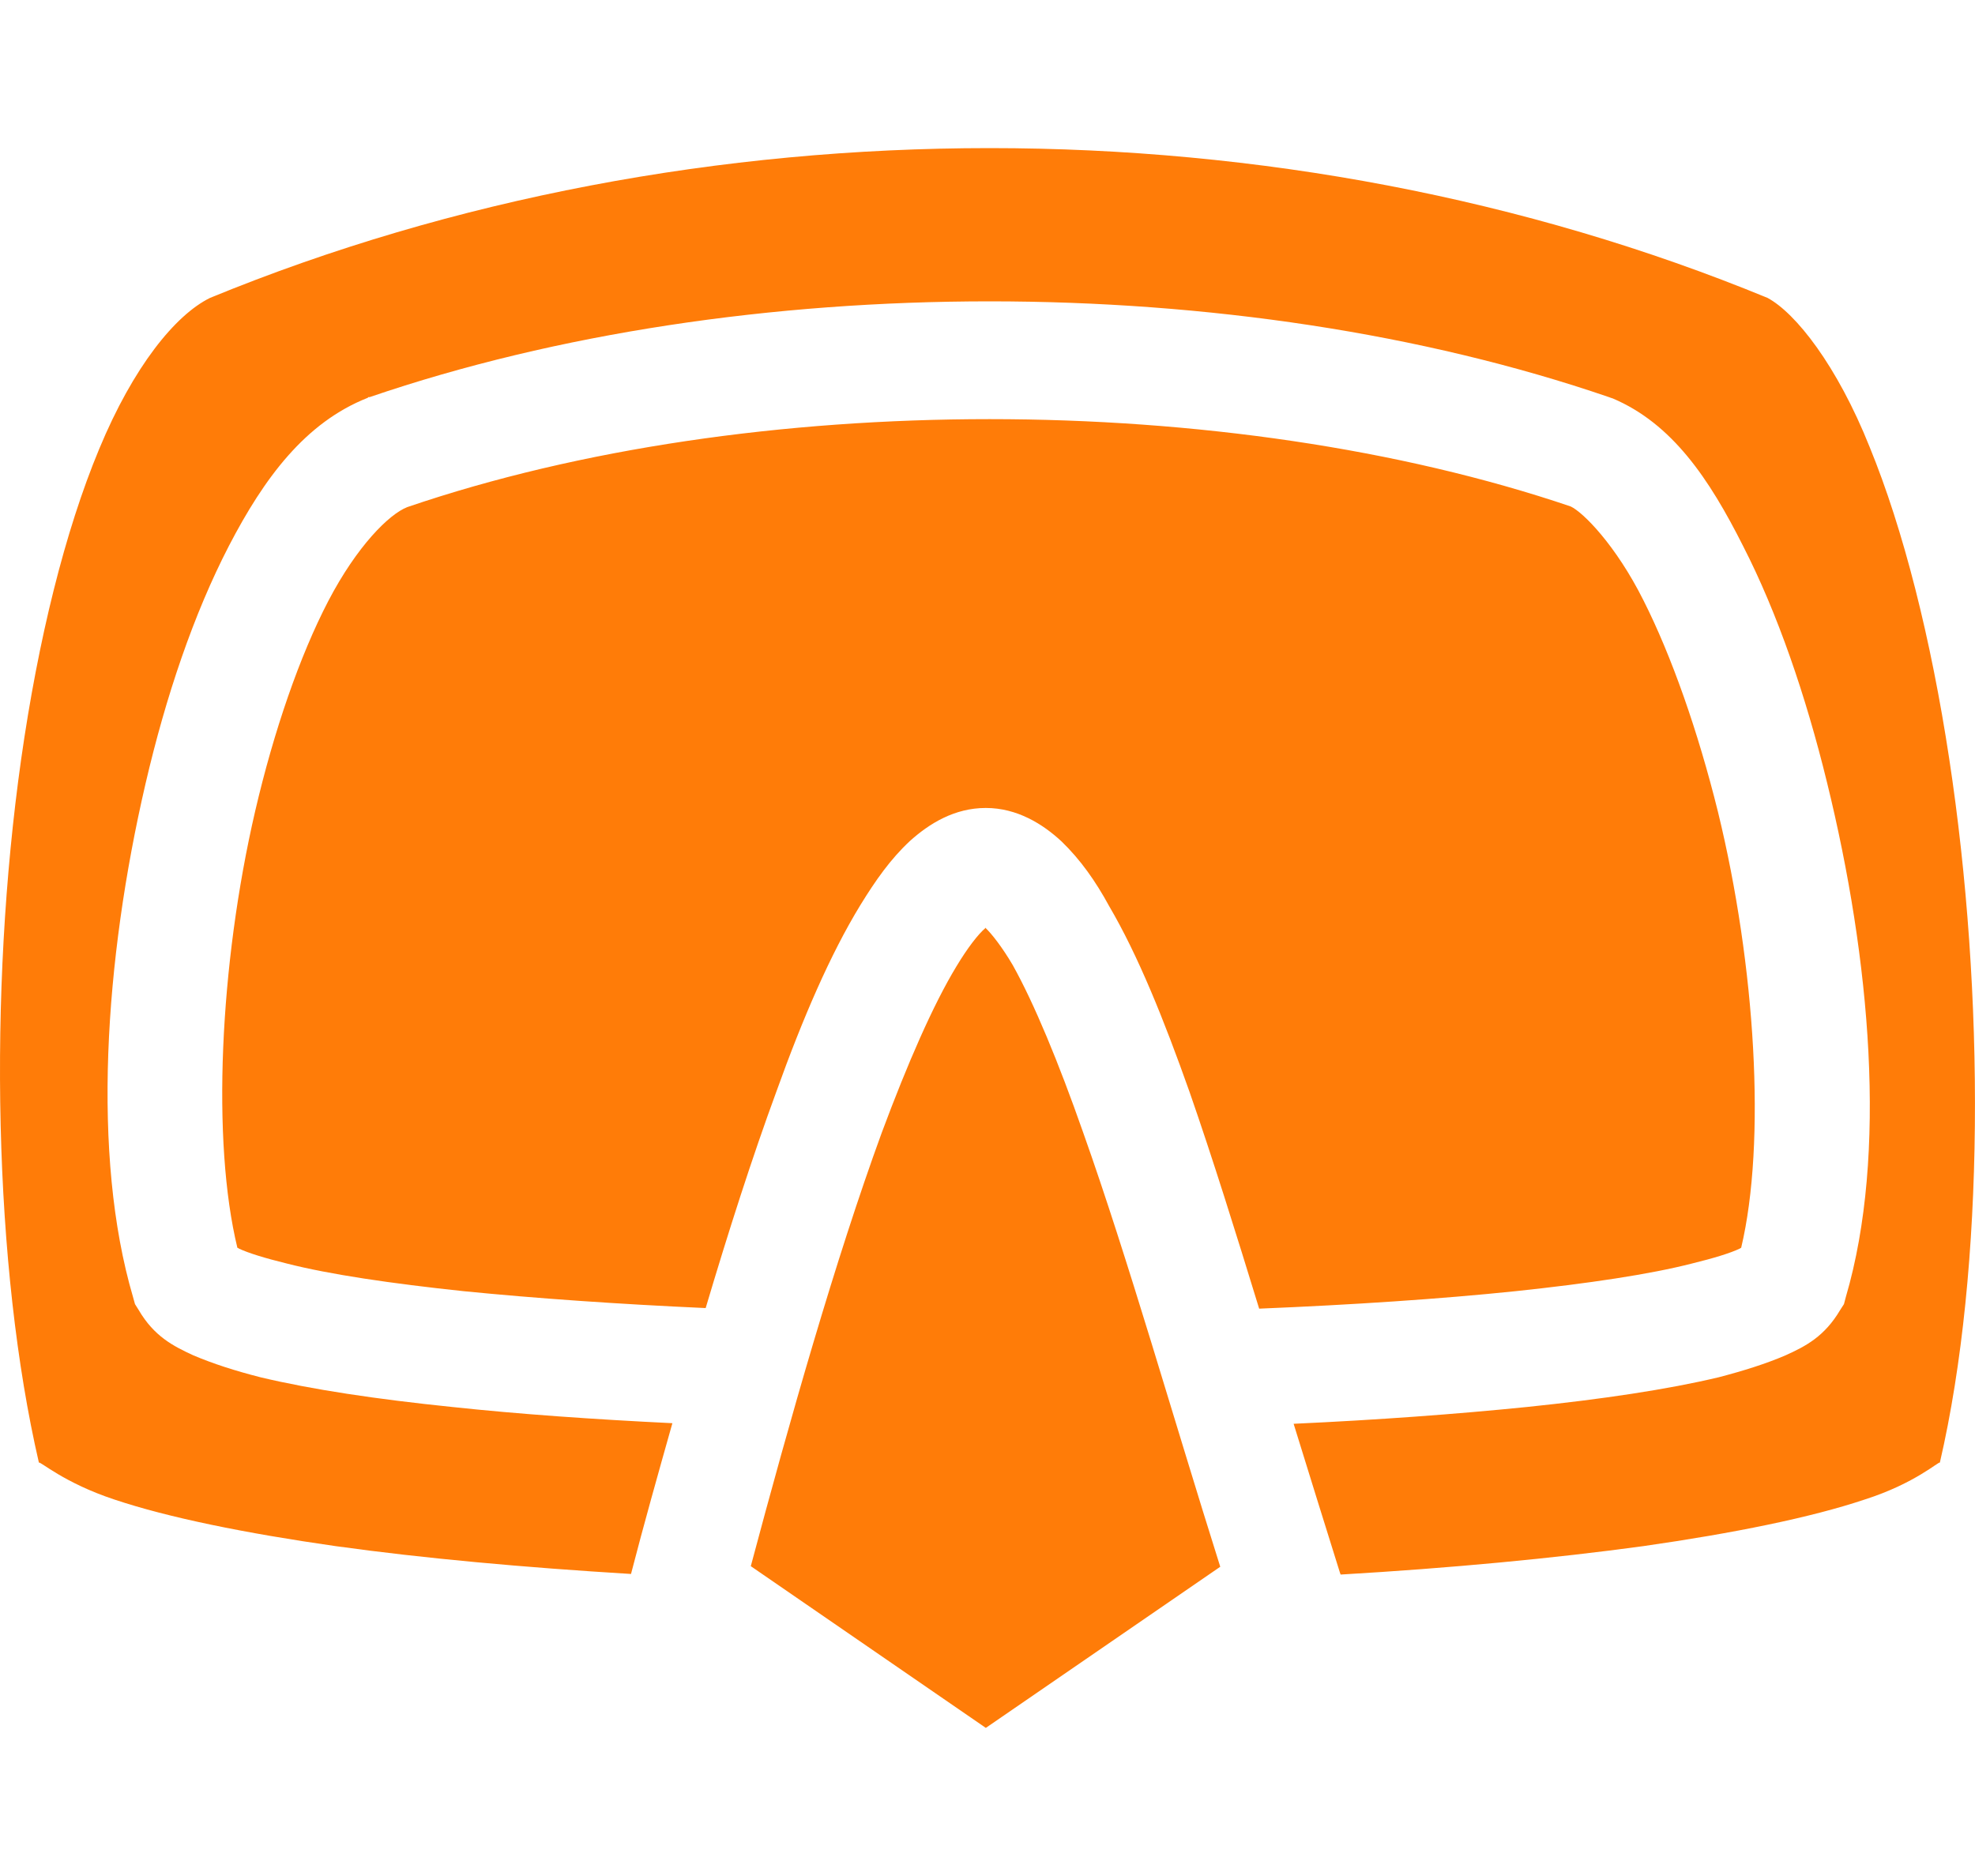 <?xml version="1.0" encoding="UTF-8"?> <svg xmlns="http://www.w3.org/2000/svg" width="20" height="19" viewBox="0 0 20 19" fill="none"><path d="M10.021 1.5C7.304 1.5 4.587 2.006 2.127 3.017C1.775 3.19 1.35 3.714 1.005 4.546C0.658 5.378 0.386 6.479 0.214 7.691C-0.121 10.057 -0.064 12.835 0.394 14.814C0.402 14.794 0.644 15.017 1.158 15.187C1.704 15.37 2.482 15.528 3.398 15.659C4.289 15.783 5.305 15.875 6.39 15.941C6.517 15.449 6.663 14.931 6.809 14.414C6.009 14.375 5.254 14.322 4.581 14.25C3.813 14.171 3.157 14.073 2.638 13.949C2.379 13.883 2.156 13.811 1.956 13.726C1.757 13.634 1.561 13.536 1.404 13.267L1.367 13.208L1.347 13.136C0.925 11.701 1.059 9.722 1.473 7.94C1.68 7.049 1.962 6.217 2.318 5.529C2.675 4.841 3.092 4.278 3.724 4.029L3.73 4.022H3.743C5.641 3.373 7.831 3.052 10.021 3.052C12.211 3.052 14.401 3.373 16.293 4.022L16.312 4.029L16.331 4.035C16.934 4.291 17.308 4.848 17.651 5.529C18 6.21 18.286 7.043 18.502 7.927C18.94 9.709 19.117 11.688 18.692 13.136L18.673 13.208L18.635 13.267C18.476 13.536 18.286 13.634 18.083 13.726C17.886 13.811 17.657 13.883 17.404 13.949C16.883 14.073 16.223 14.171 15.461 14.25C14.75 14.322 13.95 14.381 13.1 14.42C13.258 14.931 13.417 15.443 13.569 15.928L13.576 15.947C14.687 15.882 15.734 15.783 16.642 15.659C17.556 15.528 18.337 15.37 18.883 15.187C19.397 15.023 19.638 14.794 19.644 14.814C20.101 12.841 20.101 10.063 19.739 7.685C19.555 6.473 19.276 5.365 18.933 4.527C18.603 3.701 18.184 3.17 17.899 3.017C15.442 2.005 12.732 1.5 10.021 1.5ZM10.021 4.245C7.945 4.245 5.87 4.54 4.124 5.136C3.94 5.208 3.616 5.529 3.325 6.086C3.035 6.643 2.773 7.403 2.584 8.215C2.222 9.775 2.143 11.564 2.404 12.638C2.411 12.638 2.41 12.638 2.418 12.645C2.515 12.691 2.685 12.743 2.901 12.796C3.334 12.907 3.959 12.999 4.695 13.077C5.419 13.149 6.257 13.208 7.146 13.248C7.374 12.481 7.615 11.727 7.863 11.053C8.129 10.312 8.409 9.663 8.713 9.166C8.866 8.917 9.018 8.7 9.215 8.517C9.412 8.34 9.666 8.183 9.983 8.183C10.3 8.183 10.561 8.346 10.751 8.523C10.941 8.707 11.094 8.923 11.233 9.179C11.525 9.677 11.786 10.325 12.046 11.059C12.281 11.734 12.516 12.488 12.751 13.254C13.696 13.215 14.585 13.156 15.347 13.077C16.083 12.999 16.705 12.907 17.137 12.796C17.353 12.743 17.524 12.691 17.619 12.645C17.632 12.638 17.626 12.638 17.632 12.638C17.886 11.57 17.778 9.781 17.397 8.222C17.194 7.403 16.927 6.643 16.642 6.079C16.363 5.522 16.032 5.188 15.905 5.129C14.166 4.54 12.09 4.245 10.021 4.245ZM9.977 9.395V9.401C9.907 9.46 9.799 9.598 9.685 9.788C9.45 10.175 9.19 10.771 8.929 11.472C8.46 12.756 7.996 14.388 7.603 15.862L9.983 17.5L12.357 15.868C11.887 14.381 11.424 12.75 10.967 11.465C10.719 10.758 10.472 10.162 10.256 9.775C10.148 9.591 10.04 9.454 9.977 9.395Z" fill="#FF7C08"></path></svg> 